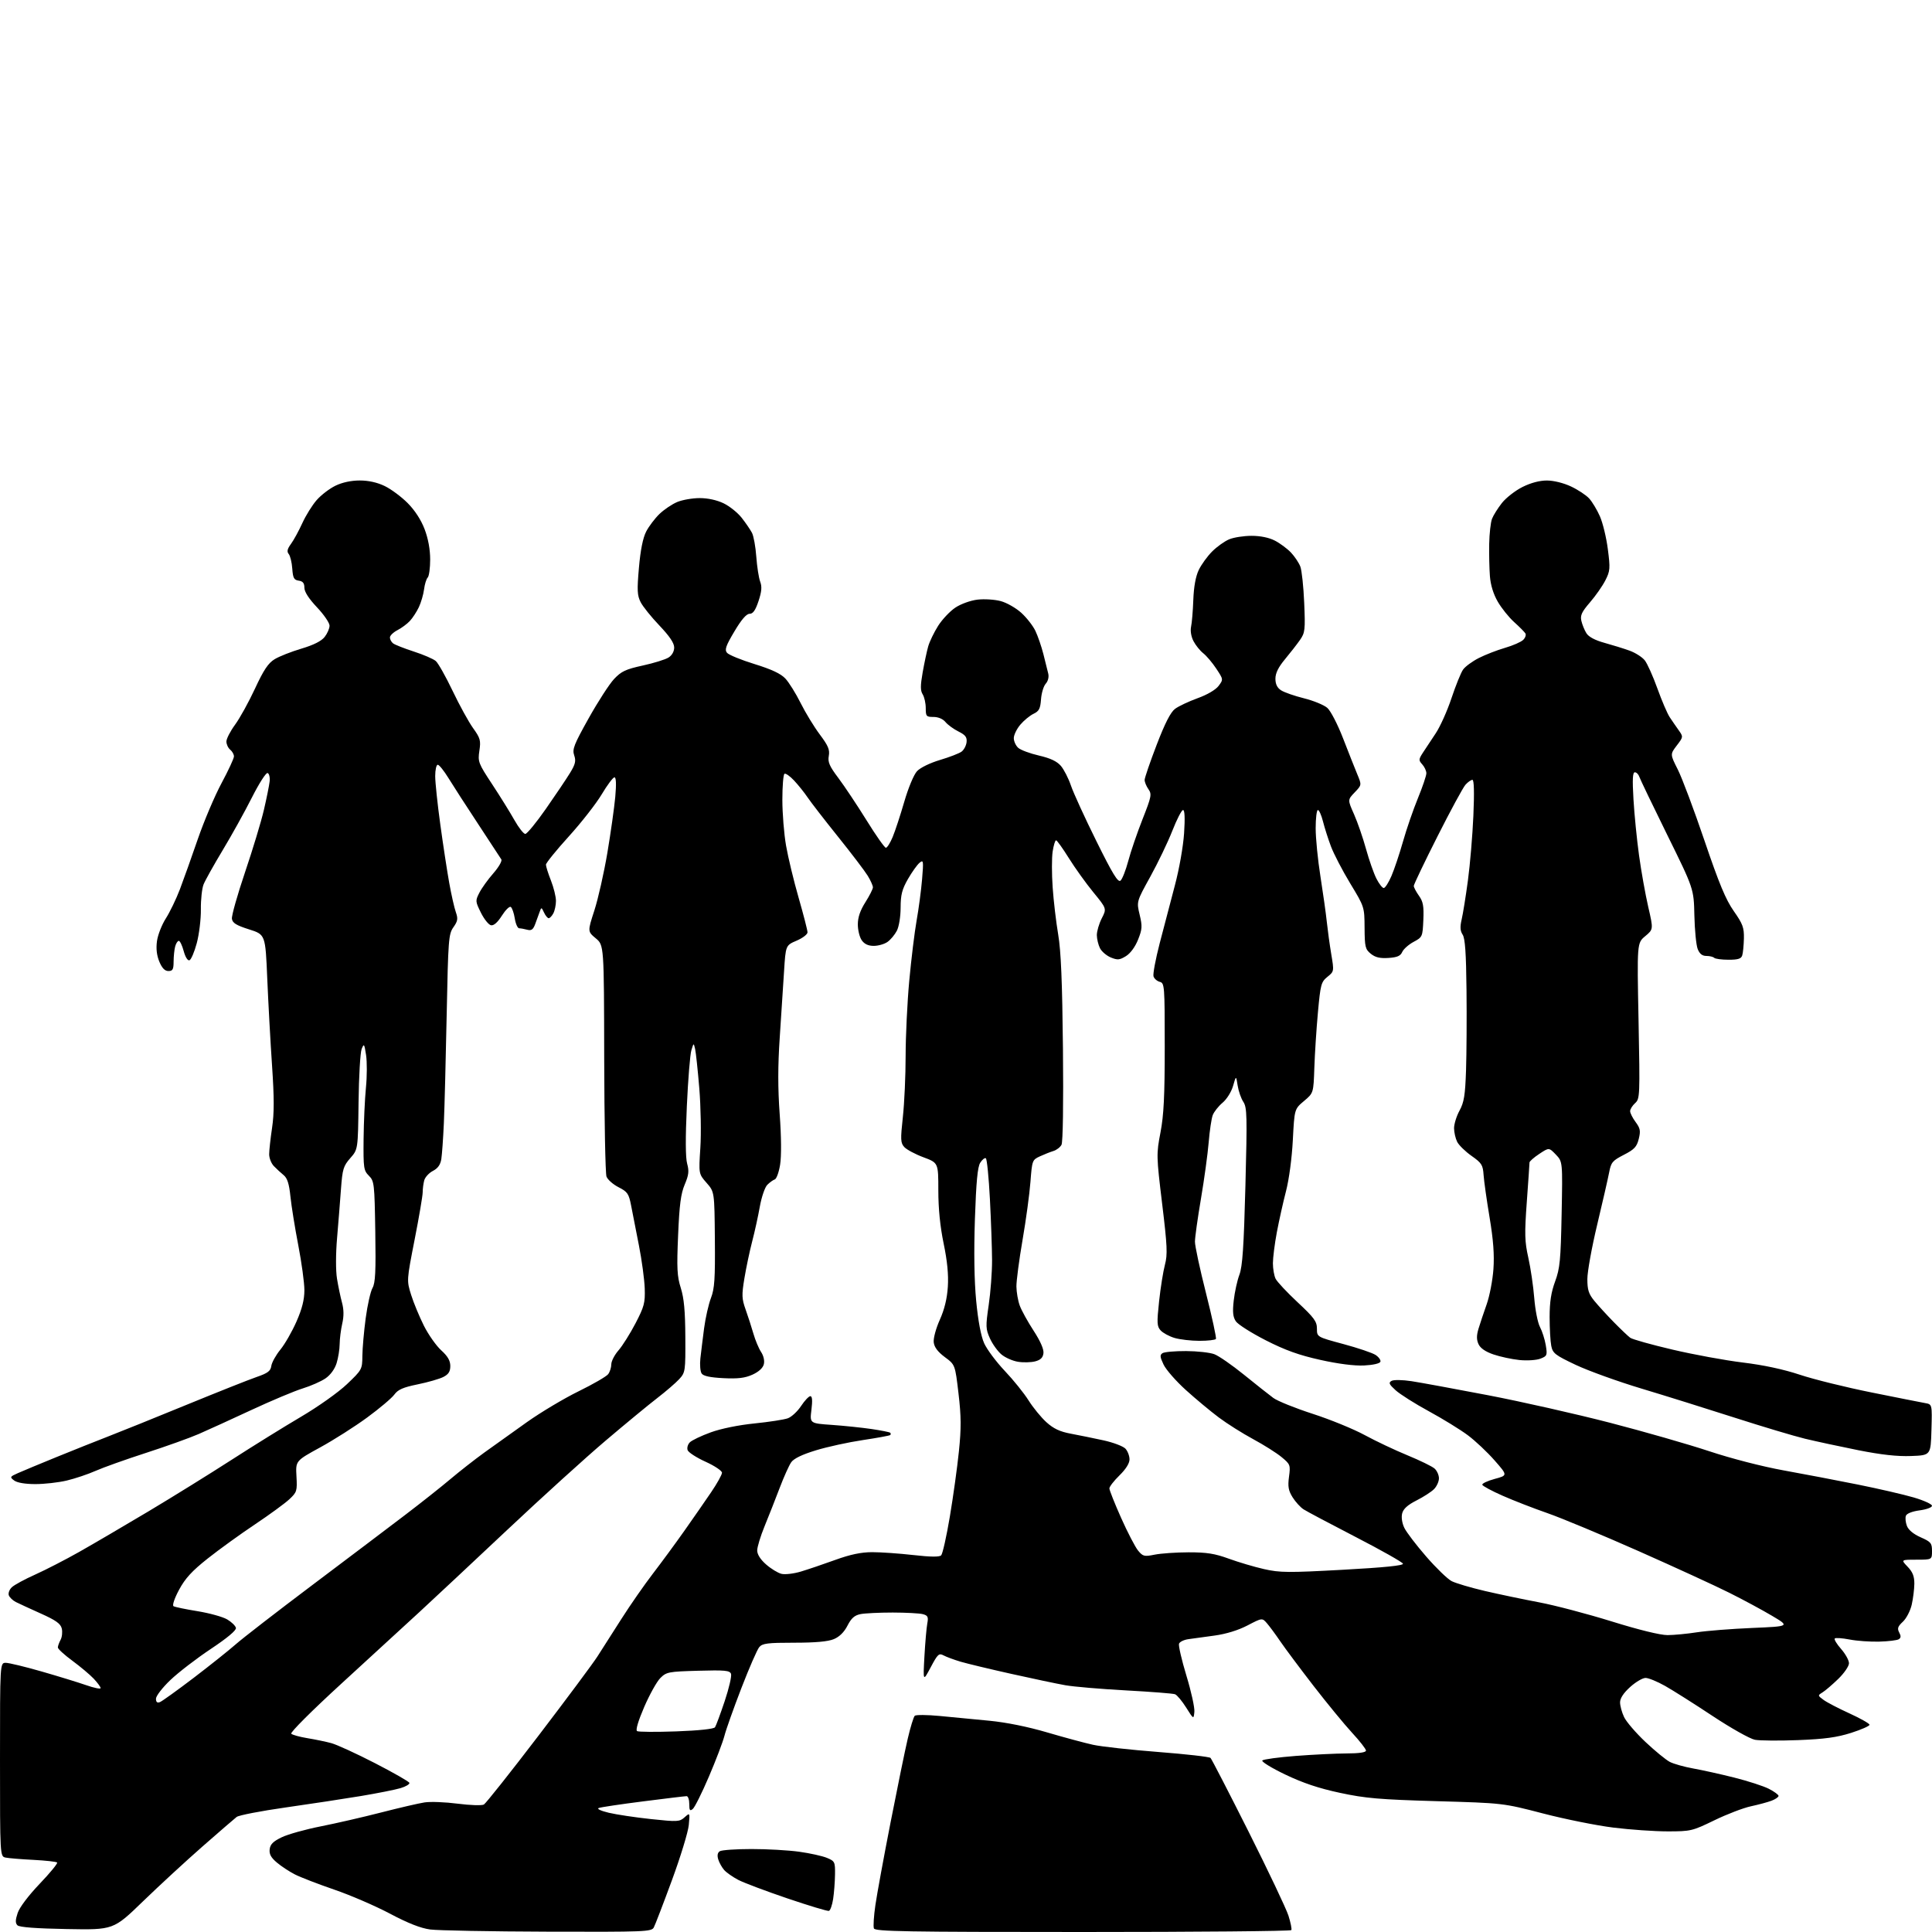 <?xml version="1.0" encoding="UTF-8" standalone="no"?>
<svg 
  version="1.1" 
  xmlns="http://www.w3.org/2000/svg" 
  xmlns:xlink="http://www.w3.org/1999/xlink" 
  xmlns:svg="http://www.w3.org/2000/svg"
  xmlns:rdf="http://www.w3.org/1999/02/22-rdf-syntax-ns#"
  xmlns:cc="http://creativecommons.org/ns#"
  xmlns:dc="http://purl.org/dc/elements/1.1/"
  viewBox="0 0 768 768"
  width="768"
  height="768"
>
<style>svg {background-color: white; }</style>"
<path stroke="none" fill="black" fill-rule="evenodd" d="M217.71,767.87C195.05,767.80 174.03,767.41 171.00,767.00C167.24,766.50 162.18,764.51 155.00,760.70C149.22,757.64 139.26,753.34 132.86,751.15C126.46,748.95 119.43,746.24 117.24,745.12C115.06,744.01 111.83,741.89 110.08,740.41C107.73,738.44 106.97,737.05 107.20,735.12C107.43,733.13 108.58,731.98 112.00,730.34C114.47,729.15 121.45,727.20 127.50,726.01C133.55,724.81 144.35,722.33 151.50,720.49C158.65,718.65 166.41,716.85 168.74,716.49C171.07,716.12 177.01,716.35 181.94,716.99C186.87,717.63 191.55,717.78 192.35,717.33C193.14,716.87 202.90,704.58 214.03,690.00C225.16,675.42 235.71,661.25 237.47,658.50C239.24,655.75 243.54,649.00 247.05,643.50C250.55,638.00 256.19,629.90 259.57,625.50C262.95,621.10 268.57,613.45 272.06,608.50C275.55,603.55 280.34,596.65 282.70,593.17C285.07,589.69 287.00,586.21 287.00,585.43C287.00,584.66 284.07,582.69 280.49,581.07C276.91,579.45 273.70,577.38 273.35,576.48C273.01,575.58 273.40,574.17 274.22,573.35C275.04,572.53 278.79,570.74 282.54,569.38C286.60,567.90 293.64,566.47 299.93,565.84C305.74,565.25 311.70,564.33 313.18,563.79C314.65,563.26 317.02,561.06 318.44,558.91C319.86,556.76 321.52,555.00 322.13,555.00C322.88,555.00 323.01,556.73 322.56,560.41C321.88,565.81 321.88,565.81 330.69,566.42C335.54,566.76 342.63,567.50 346.46,568.06C350.29,568.63 353.63,569.29 353.88,569.54C354.13,569.79 354.13,570.20 353.89,570.45C353.64,570.69 348.74,571.59 343.00,572.45C337.26,573.31 328.85,575.14 324.32,576.53C318.87,578.19 315.56,579.79 314.52,581.27C313.66,582.50 311.59,587.10 309.92,591.50C308.25,595.90 305.56,602.73 303.94,606.68C302.32,610.63 301.00,614.97 301.00,616.33C301.00,617.90 302.28,619.92 304.52,621.88C306.45,623.58 309.20,625.26 310.62,625.62C312.05,625.98 315.53,625.57 318.36,624.72C321.19,623.87 327.32,621.80 332.00,620.10C338.02,617.92 342.31,617.02 346.71,617.01C350.13,617.01 357.47,617.52 363.02,618.15C369.93,618.93 373.43,618.97 374.13,618.27C374.70,617.70 376.25,610.77 377.58,602.87C378.91,594.97 380.53,583.29 381.18,576.93C382.13,567.66 382.10,563.10 381.02,553.93C379.68,542.50 379.68,542.50 375.59,539.47C372.78,537.38 371.40,535.54 371.17,533.59C370.99,531.99 372.05,528.06 373.59,524.63C375.44,520.51 376.48,516.22 376.78,511.51C377.09,506.71 376.56,501.28 375.11,494.31C373.71,487.55 373.00,480.43 373.00,473.18C373.00,462.24 373.00,462.24 367.07,460.03C363.80,458.81 360.39,456.98 359.47,455.97C357.98,454.32 357.92,453.02 358.90,444.02C359.51,438.47 360.00,427.53 360.00,419.71C360.01,411.89 360.65,398.48 361.44,389.90C362.23,381.32 363.55,370.52 364.37,365.90C365.20,361.28 366.17,353.92 366.54,349.54C367.16,342.12 367.09,341.68 365.51,342.99C364.58,343.77 362.51,346.67 360.91,349.45C358.57,353.55 358.02,355.69 358.01,360.80C358.00,364.41 357.36,368.33 356.51,369.99C355.68,371.58 354.01,373.58 352.78,374.44C351.56,375.30 349.11,376.00 347.33,376.00C345.14,376.00 343.62,375.29 342.56,373.78C341.70,372.56 341.00,369.72 341.00,367.47C341.00,364.66 341.93,361.93 344.00,358.66C345.65,356.06 347.00,353.38 347.00,352.72C346.99,352.05 346.07,349.98 344.93,348.12C343.80,346.27 338.50,339.29 333.14,332.62C327.79,325.96 322.35,318.93 321.05,317.00C319.75,315.07 317.33,312.06 315.68,310.29C314.03,308.52 312.30,307.31 311.84,307.60C311.38,307.88 311.00,312.53 311.00,317.93C311.00,323.32 311.66,331.55 312.48,336.21C313.29,340.87 315.54,350.19 317.48,356.92C319.41,363.65 321.00,369.81 321.00,370.62C321.00,371.42 319.05,372.91 316.66,373.93C312.32,375.79 312.32,375.79 311.67,386.15C311.32,391.84 310.54,403.66 309.96,412.41C309.20,423.64 309.19,432.60 309.94,442.91C310.59,451.82 310.65,459.63 310.11,462.96C309.63,465.97 308.67,468.61 307.99,468.84C307.31,469.06 305.97,470.03 305.01,470.99C304.06,471.94 302.73,475.82 302.05,479.61C301.38,483.40 300.01,489.65 299.00,493.50C298.00,497.35 296.61,503.92 295.92,508.10C294.80,514.85 294.86,516.24 296.41,520.60C297.37,523.29 298.76,527.60 299.50,530.17C300.24,532.73 301.60,535.99 302.53,537.41C303.55,538.96 303.99,540.92 303.63,542.33C303.26,543.81 301.58,545.33 299.11,546.45C296.11,547.80 293.34,548.13 287.53,547.84C282.25,547.57 279.59,547.00 278.91,545.98C278.36,545.17 278.14,542.48 278.41,540.00C278.69,537.52 279.35,532.12 279.89,528.00C280.44,523.88 281.66,518.48 282.61,516.00C284.05,512.24 284.31,508.39 284.17,492.64C284.01,473.77 284.01,473.77 280.87,470.20C277.73,466.62 277.73,466.62 278.40,456.27C278.77,450.58 278.58,439.98 277.99,432.71C277.39,425.45 276.64,418.38 276.32,417.00C275.74,414.50 275.74,414.50 274.83,417.50C274.32,419.15 273.51,429.15 273.03,439.71C272.45,452.29 272.49,460.18 273.15,462.57C273.97,465.53 273.79,467.08 272.19,470.86C270.65,474.48 270.07,478.91 269.56,491.00C268.99,504.19 269.15,507.32 270.63,512.00C271.91,516.07 272.38,521.15 272.43,531.50C272.50,545.08 272.43,545.58 270.00,548.23C268.62,549.73 264.71,553.10 261.30,555.73C257.89,558.35 248.66,565.96 240.80,572.63C232.93,579.30 215.32,595.28 201.66,608.13C188.00,620.98 172.25,635.72 166.66,640.87C161.07,646.03 147.14,658.81 135.70,669.28C123.93,680.06 115.29,688.69 115.78,689.18C116.26,689.66 119.14,690.45 122.19,690.95C125.24,691.45 129.52,692.33 131.69,692.92C133.86,693.50 141.67,697.08 149.03,700.87C156.39,704.66 162.56,708.19 162.74,708.71C162.91,709.24 161.34,710.18 159.23,710.81C157.13,711.44 150.03,712.85 143.46,713.95C136.88,715.04 123.44,717.09 113.58,718.49C103.72,719.89 94.95,721.59 94.08,722.26C93.21,722.93 87.11,728.21 80.51,733.99C73.92,739.77 63.26,749.60 56.82,755.83C45.11,767.17 45.11,767.17 26.60,766.83C14.33,766.61 7.71,766.11 6.94,765.34C6.07,764.47 6.08,763.28 7.02,760.45C7.75,758.23 11.30,753.53 15.77,748.84C19.91,744.51 23.03,740.70 22.71,740.38C22.38,740.05 18.16,739.58 13.31,739.33C8.46,739.09 3.49,738.68 2.25,738.42C0.00,737.96 0.00,737.96 0.00,699.48C0.00,661.00 0.00,661.00 2.29,661.00C3.55,661.00 9.96,662.55 16.54,664.44C23.12,666.33 31.09,668.78 34.25,669.88C37.41,670.99 40.00,671.51 40.00,671.05C40.00,670.59 38.76,668.90 37.25,667.30C35.74,665.70 31.91,662.49 28.75,660.16C25.59,657.84 23.00,655.47 23.00,654.90C23.00,654.33 23.49,652.96 24.09,651.84C24.68,650.73 24.89,648.70 24.55,647.33C24.07,645.41 22.17,644.07 16.21,641.40C11.97,639.50 7.51,637.44 6.30,636.83C5.09,636.22 3.84,635.02 3.51,634.18C3.19,633.33 3.73,631.87 4.71,630.95C5.69,630.02 9.88,627.75 14.00,625.91C18.12,624.06 26.00,620.01 31.50,616.90C37.00,613.79 49.38,606.54 59.00,600.80C68.62,595.05 83.47,585.84 92.00,580.34C100.53,574.84 112.98,567.12 119.67,563.18C126.48,559.17 134.52,553.47 137.92,550.23C143.89,544.55 144.00,544.35 144.05,538.97C144.08,535.96 144.67,529.23 145.37,524.00C146.07,518.77 147.29,513.38 148.07,512.00C149.21,510.01 149.44,505.45 149.18,489.54C148.88,470.47 148.76,469.49 146.64,467.37C144.57,465.30 144.42,464.30 144.53,452.82C144.60,446.04 145.02,436.86 145.46,432.40C145.91,427.95 145.93,422.10 145.52,419.40C144.82,414.86 144.69,414.69 143.76,417.00C143.21,418.38 142.66,427.91 142.53,438.20C142.30,456.90 142.30,456.90 139.25,460.37C136.49,463.51 136.13,464.72 135.54,472.68C135.19,477.53 134.49,486.30 133.99,492.16C133.45,498.43 133.44,505.08 133.96,508.28C134.45,511.28 135.34,515.57 135.95,517.80C136.70,520.60 136.73,523.21 136.04,526.18C135.50,528.56 135.04,532.19 135.02,534.27C135.01,536.34 134.46,539.77 133.80,541.89C133.06,544.25 131.36,546.58 129.39,547.93C127.63,549.14 123.56,550.93 120.35,551.92C117.13,552.91 107.97,556.75 100.00,560.46C92.03,564.17 82.58,568.48 79.00,570.04C75.42,571.60 65.97,574.98 58.00,577.56C50.02,580.14 41.02,583.35 38.00,584.69C34.98,586.03 29.80,587.77 26.50,588.55C23.20,589.33 17.58,589.96 14.00,589.95C9.95,589.94 6.79,589.40 5.62,588.51C3.84,587.17 3.92,587.01 7.12,585.59C8.98,584.76 15.90,581.88 22.50,579.19C29.10,576.50 38.33,572.82 43.00,571.01C47.67,569.21 61.62,563.58 74.00,558.50C86.38,553.43 98.97,548.42 102.00,547.38C106.46,545.84 107.57,545.01 107.85,542.99C108.04,541.62 109.66,538.70 111.45,536.50C113.25,534.30 116.13,529.27 117.86,525.33C120.10,520.23 121.00,516.63 121.00,512.83C120.99,509.90 119.90,501.88 118.57,495.00C117.24,488.12 115.84,479.41 115.45,475.63C114.93,470.56 114.22,468.33 112.75,467.13C111.65,466.23 109.91,464.63 108.88,463.56C107.84,462.50 107.00,460.38 107.00,458.85C107.00,457.33 107.52,452.60 108.15,448.35C109.02,442.52 109.01,436.43 108.14,423.56C107.50,414.18 106.65,398.62 106.24,389.00C105.50,371.50 105.50,371.50 99.00,369.44C93.92,367.83 92.43,366.91 92.19,365.23C92.01,364.05 94.37,355.71 97.41,346.71C100.46,337.70 103.84,326.55 104.91,321.92C105.99,317.29 107.01,312.19 107.19,310.59C107.36,308.99 106.99,307.50 106.37,307.29C105.74,307.08 102.93,311.49 100.11,317.08C97.29,322.67 92.08,332.06 88.53,337.95C84.99,343.83 81.56,349.97 80.92,351.57C80.28,353.18 79.80,357.65 79.85,361.50C79.90,365.35 79.16,371.39 78.22,374.92C77.27,378.45 75.96,381.51 75.30,381.73C74.61,381.96 73.65,380.42 73.02,378.06C72.42,375.83 71.54,374.00 71.08,374.00C70.61,374.00 69.96,375.01 69.63,376.25C69.30,377.49 69.02,380.19 69.01,382.25C69.00,385.36 68.65,386.00 66.95,386.00C65.53,386.00 64.42,384.86 63.34,382.28C62.30,379.78 61.99,377.10 62.40,374.11C62.73,371.66 64.32,367.60 65.93,365.08C67.54,362.56 70.05,357.35 71.52,353.50C72.98,349.65 76.19,340.65 78.65,333.50C81.12,326.35 85.35,316.37 88.07,311.31C90.78,306.26 93.00,301.48 93.00,300.69C93.00,299.89 92.33,298.68 91.50,298.00C90.67,297.32 90.00,295.86 90.00,294.76C90.00,293.67 91.55,290.66 93.44,288.08C95.34,285.50 98.90,279.04 101.37,273.72C104.82,266.29 106.62,263.59 109.18,262.04C111.01,260.92 115.79,259.04 119.80,257.85C124.66,256.40 127.76,254.85 129.05,253.20C130.12,251.84 131.00,249.82 131.00,248.71C131.00,247.60 128.75,244.31 126.00,241.41C122.75,237.97 121.00,235.25 121.00,233.63C121.00,231.81 120.40,231.05 118.75,230.82C116.86,230.55 116.45,229.79 116.18,226.02C116.01,223.56 115.37,220.95 114.77,220.23C113.97,219.25 114.20,218.22 115.67,216.21C116.76,214.72 118.79,211.00 120.18,207.95C121.57,204.90 124.14,200.77 125.90,198.77C127.65,196.77 131.01,194.21 133.36,193.07C136.05,191.76 139.62,191.00 143.00,191.00C146.49,191.00 149.97,191.77 152.93,193.21C155.45,194.42 159.54,197.46 162.03,199.96C164.90,202.84 167.37,206.64 168.78,210.34C170.21,214.10 171.00,218.39 171.00,222.39C171.00,225.81 170.56,229.04 170.02,229.58C169.48,230.12 168.83,232.23 168.57,234.28C168.31,236.33 167.37,239.52 166.50,241.37C165.62,243.22 164.01,245.69 162.92,246.85C161.83,248.02 159.61,249.67 157.97,250.51C156.34,251.36 155.00,252.66 155.00,253.40C155.00,254.15 155.56,255.20 156.25,255.74C156.94,256.29 160.65,257.75 164.50,259.00C168.35,260.24 172.29,261.94 173.24,262.78C174.20,263.62 177.21,268.96 179.93,274.65C182.65,280.35 186.31,287.00 188.06,289.44C190.92,293.42 191.18,294.34 190.56,298.44C189.91,302.79 190.14,303.41 195.64,311.75C198.81,316.56 202.79,322.98 204.49,326.00C206.19,329.02 208.14,331.50 208.81,331.50C209.49,331.50 213.18,327.00 217.02,321.50C220.86,316.00 225.17,309.59 226.60,307.25C228.72,303.78 229.02,302.49 228.25,300.25C227.42,297.85 228.15,295.99 234.02,285.50C237.71,278.90 242.25,271.88 244.12,269.90C246.98,266.86 248.73,266.04 255.50,264.56C259.90,263.60 264.51,262.17 265.75,261.38C267.13,260.51 268.00,258.96 268.00,257.39C268.00,255.63 266.16,252.90 262.13,248.66C258.89,245.27 255.53,241.09 254.66,239.36C253.30,236.69 253.20,234.62 253.99,225.65C254.60,218.65 255.57,213.81 256.87,211.29C257.95,209.21 260.33,206.06 262.16,204.30C264.00,202.54 267.17,200.40 269.22,199.55C271.26,198.70 275.28,198.00 278.15,198.00C281.39,198.00 285.00,198.79 287.66,200.08C290.02,201.22 293.25,203.81 294.83,205.83C296.42,207.85 298.25,210.54 298.92,211.80C299.58,213.07 300.36,217.34 300.64,221.30C300.93,225.26 301.62,229.71 302.18,231.20C302.95,233.23 302.78,235.14 301.52,238.95C300.30,242.62 299.33,244.00 297.96,244.00C296.71,244.00 294.72,246.30 291.93,251.01C288.51,256.75 287.99,258.28 289.00,259.50C289.68,260.32 294.59,262.33 299.91,263.97C306.70,266.07 310.36,267.78 312.19,269.73C313.62,271.25 316.36,275.65 318.28,279.50C320.20,283.35 323.63,288.96 325.89,291.98C329.23,296.43 329.90,298.02 329.46,300.48C329.01,302.95 329.70,304.55 333.30,309.32C335.71,312.53 340.73,320.07 344.46,326.07C348.18,332.08 351.64,337.00 352.15,337.00C352.66,337.00 353.87,335.09 354.84,332.75C355.82,330.41 357.89,324.11 359.45,318.74C361.05,313.22 363.25,307.94 364.52,306.57C365.82,305.17 369.65,303.30 373.66,302.10C377.45,300.97 381.32,299.48 382.26,298.77C383.19,298.07 384.08,296.38 384.23,295.01C384.44,293.04 383.77,292.16 381.00,290.78C379.07,289.82 376.75,288.13 375.84,287.02C374.83,285.79 372.97,285.00 371.09,285.00C368.22,285.00 368.00,284.75 368.00,281.49C368.00,279.55 367.45,277.10 366.79,276.03C365.84,274.52 365.84,272.60 366.77,267.30C367.43,263.56 368.42,258.91 368.97,256.97C369.52,255.02 371.31,251.33 372.93,248.77C374.56,246.20 377.65,242.94 379.79,241.52C381.99,240.06 385.81,238.69 388.59,238.36C391.29,238.05 395.44,238.31 397.81,238.95C400.18,239.58 403.84,241.67 405.95,243.58C408.07,245.49 410.60,248.72 411.58,250.77C412.56,252.82 413.99,256.98 414.76,260.00C415.53,263.02 416.40,266.53 416.70,267.79C417.02,269.13 416.61,270.78 415.69,271.79C414.84,272.73 414.00,275.52 413.82,277.99C413.55,281.72 413.05,282.70 410.82,283.76C409.35,284.47 406.99,286.42 405.57,288.10C404.16,289.78 403.00,292.17 403.00,293.42C403.00,294.67 403.79,296.40 404.75,297.27C405.71,298.14 409.42,299.52 412.98,300.34C417.52,301.39 420.13,302.62 421.70,304.43C422.92,305.86 424.73,309.38 425.71,312.26C426.68,315.14 431.23,325.07 435.81,334.32C442.29,347.42 444.42,350.90 445.42,350.07C446.12,349.48 447.51,345.96 448.50,342.25C449.48,338.54 452.03,331.09 454.16,325.69C457.73,316.64 457.91,315.71 456.52,313.72C455.68,312.53 455.01,310.87 455.01,310.03C455.02,309.19 457.17,302.91 459.79,296.09C463.09,287.48 465.34,283.09 467.10,281.78C468.50,280.73 472.53,278.83 476.06,277.55C479.92,276.16 483.25,274.20 484.41,272.66C486.32,270.09 486.32,270.08 483.49,265.80C481.93,263.44 479.59,260.68 478.30,259.67C477.01,258.65 475.27,256.48 474.42,254.84C473.50,253.07 473.12,250.74 473.47,249.13C473.80,247.63 474.20,242.83 474.36,238.45C474.55,233.29 475.30,229.13 476.51,226.60C477.54,224.45 479.93,221.14 481.83,219.24C483.73,217.33 486.79,215.15 488.61,214.39C490.44,213.62 494.44,213.00 497.51,213.00C501.03,213.00 504.45,213.70 506.79,214.91C508.83,215.96 511.71,218.10 513.19,219.66C514.66,221.22 516.34,223.73 516.91,225.24C517.48,226.75 518.17,233.22 518.44,239.63C518.90,250.41 518.77,251.51 516.77,254.39C515.57,256.10 512.89,259.55 510.80,262.06C508.16,265.23 507.00,267.60 507.00,269.79C507.00,271.97 507.70,273.41 509.25,274.41C510.49,275.22 514.59,276.65 518.37,277.59C522.15,278.53 526.32,280.25 527.63,281.40C528.96,282.57 531.73,287.93 533.89,293.50C536.02,299.00 538.56,305.42 539.54,307.78C541.32,312.05 541.32,312.05 538.51,314.99C535.69,317.93 535.69,317.93 538.26,323.71C539.67,326.90 541.81,333.10 543.02,337.50C544.24,341.90 546.09,347.19 547.14,349.25C548.18,351.31 549.50,353.00 550.06,353.00C550.61,353.00 551.99,350.86 553.11,348.25C554.24,345.64 556.31,339.45 557.72,334.50C559.12,329.55 561.79,321.81 563.64,317.31C565.49,312.80 567.00,308.34 567.00,307.39C567.00,306.44 566.27,304.85 565.38,303.87C563.89,302.22 563.91,301.86 565.63,299.20C566.66,297.61 568.95,294.15 570.71,291.52C572.48,288.88 575.30,282.60 576.98,277.56C578.66,272.52 580.73,267.40 581.59,266.18C582.44,264.96 585.26,262.89 587.86,261.57C590.46,260.25 595.15,258.43 598.29,257.52C601.43,256.61 604.68,255.18 605.51,254.35C606.34,253.52 606.73,252.37 606.37,251.79C606.02,251.22 604.01,249.19 601.90,247.29C599.80,245.40 596.87,241.74 595.38,239.17C593.64,236.16 592.53,232.55 592.26,229.00C592.03,225.97 591.90,220.19 591.98,216.15C592.06,212.11 592.56,207.65 593.09,206.26C593.62,204.86 595.41,202.01 597.05,199.93C598.70,197.86 602.37,195.00 605.22,193.58C608.52,191.93 612.04,191.00 614.95,191.01C617.63,191.02 621.55,191.99 624.50,193.38C627.25,194.67 630.49,196.81 631.70,198.13C632.91,199.45 634.84,202.64 635.98,205.23C637.13,207.82 638.55,213.69 639.14,218.29C640.14,226.00 640.06,226.96 638.14,230.73C636.99,232.98 634.24,236.91 632.02,239.47C628.76,243.25 628.11,244.64 628.62,246.81C628.96,248.29 629.86,250.50 630.62,251.72C631.52,253.16 634.05,254.51 637.76,255.53C640.92,256.40 645.41,257.79 647.74,258.63C650.07,259.47 652.81,261.21 653.83,262.51C654.84,263.80 657.10,268.83 658.84,273.68C660.58,278.53 662.79,283.68 663.75,285.12C664.71,286.57 666.33,288.91 667.34,290.33C669.15,292.88 669.14,292.96 666.53,296.37C663.89,299.84 663.89,299.84 666.96,305.92C668.65,309.27 673.42,321.97 677.55,334.14C683.36,351.26 686.00,357.60 689.20,362.17C692.79,367.29 693.32,368.73 693.23,373.07C693.16,375.82 692.87,378.85 692.56,379.80C692.14,381.13 690.88,381.52 687.09,381.51C684.38,381.51 681.83,381.16 681.42,380.75C681.00,380.34 679.61,380.00 678.31,380.00C676.67,380.00 675.62,379.17 674.86,377.25C674.26,375.74 673.67,369.73 673.54,363.90C673.31,353.29 673.31,353.29 662.76,331.90C656.96,320.13 651.96,309.71 651.64,308.75C651.32,307.79 650.53,307.00 649.88,307.00C649.00,307.00 648.86,309.78 649.33,317.75C649.67,323.66 650.67,333.68 651.54,340.00C652.41,346.32 654.06,355.53 655.19,360.46C657.26,369.42 657.26,369.42 654.00,372.14C650.74,374.86 650.74,374.86 651.35,405.80C651.93,435.74 651.89,436.79 649.97,438.52C648.89,439.51 648.00,440.93 648.00,441.70C648.00,442.46 648.98,444.41 650.18,446.03C652.03,448.53 652.22,449.55 651.43,452.74C650.65,455.88 649.68,456.92 645.50,459.06C640.97,461.39 640.42,462.05 639.66,466.06C639.19,468.50 637.06,477.84 634.91,486.82C632.76,495.79 631.00,505.52 631.00,508.43C631.00,512.74 631.52,514.36 633.77,517.11C635.30,518.98 638.79,522.79 641.52,525.58C644.26,528.37 647.20,531.17 648.05,531.79C648.90,532.41 656.46,534.53 664.84,536.49C673.21,538.46 685.79,540.77 692.78,541.62C701.02,542.62 709.02,544.33 715.50,546.49C721.00,548.32 733.83,551.49 744.00,553.53C754.17,555.58 763.75,557.48 765.28,557.75C768.07,558.24 768.07,558.24 767.78,568.37C767.50,578.50 767.50,578.50 759.67,578.79C754.21,579.00 747.83,578.29 738.67,576.47C731.42,575.02 721.90,572.97 717.50,571.91C713.10,570.84 700.50,567.07 689.50,563.53C678.50,559.99 661.85,554.79 652.50,551.98C643.15,549.17 631.41,544.93 626.40,542.57C618.18,538.68 617.24,537.96 616.65,535.01C616.29,533.22 616.00,528.05 616.00,523.53C616.00,517.56 616.60,513.69 618.18,509.41C620.09,504.22 620.41,500.96 620.77,482.65C621.18,461.79 621.18,461.79 618.47,458.96C615.75,456.13 615.75,456.13 611.88,458.70C609.74,460.11 608.00,461.65 608.00,462.11C608.00,462.58 607.52,469.61 606.93,477.73C606.00,490.57 606.08,493.48 607.54,500.00C608.46,504.12 609.52,511.32 609.89,516.00C610.26,520.67 611.28,525.85 612.16,527.50C613.04,529.15 614.08,532.41 614.47,534.74C615.13,538.75 615.01,539.05 612.34,540.09C610.75,540.70 607.08,540.94 604.00,540.63C600.98,540.32 596.33,539.32 593.67,538.41C590.48,537.32 588.47,535.93 587.73,534.32C586.92,532.52 586.92,530.89 587.73,528.19C588.34,526.16 589.80,521.80 590.97,518.50C592.14,515.20 593.35,508.90 593.66,504.50C594.06,498.79 593.63,492.93 592.14,484.00C590.99,477.12 589.91,469.50 589.75,467.07C589.48,463.09 588.99,462.31 584.97,459.49C582.51,457.76 579.94,455.25 579.26,453.92C578.59,452.59 578.02,450.14 578.01,448.49C578.01,446.83 578.98,443.68 580.18,441.49C581.98,438.18 582.43,435.44 582.77,425.50C582.99,418.90 583.08,404.51 582.96,393.53C582.81,378.91 582.40,373.01 581.42,371.53C580.44,370.03 580.34,368.46 581.03,365.50C581.55,363.30 582.67,356.32 583.52,350.00C584.37,343.68 585.35,332.09 585.69,324.25C586.09,315.00 585.96,310.00 585.31,310.00C584.76,310.00 583.52,310.87 582.56,311.93C581.60,312.99 576.58,322.24 571.41,332.50C566.23,342.75 562.00,351.60 562.00,352.16C562.00,352.73 562.92,354.48 564.05,356.07C565.72,358.41 566.04,360.18 565.80,365.72C565.51,372.36 565.43,372.54 561.91,374.42C559.94,375.48 557.92,377.28 557.41,378.42C556.71,380.01 555.43,380.57 551.92,380.80C548.54,381.02 546.71,380.58 544.92,379.14C542.72,377.35 542.49,376.42 542.44,368.84C542.39,360.51 542.38,360.49 536.73,351.17C533.63,346.04 530.17,339.40 529.06,336.42C527.94,333.44 526.52,328.98 525.90,326.50C525.27,324.03 524.37,322.00 523.88,322.00C523.40,322.00 523.00,325.26 523.00,329.25C523.00,333.24 523.86,341.90 524.91,348.50C525.95,355.10 527.09,363.20 527.43,366.50C527.78,369.80 528.57,375.57 529.20,379.32C530.34,386.12 530.33,386.16 527.66,388.32C525.17,390.35 524.91,391.32 523.89,402.50C523.29,409.10 522.65,419.00 522.47,424.50C522.13,434.50 522.13,434.50 518.35,437.68C514.56,440.87 514.56,440.87 513.92,453.18C513.55,460.38 512.42,468.83 511.21,473.50C510.06,477.90 508.43,485.26 507.56,489.86C506.70,494.46 506.00,500.00 506.00,502.18C506.00,504.35 506.48,507.11 507.07,508.32C507.66,509.52 511.60,513.73 515.82,517.67C522.40,523.81 523.50,525.31 523.50,528.15C523.50,531.46 523.50,531.46 534.00,534.28C539.77,535.83 545.54,537.78 546.81,538.61C548.08,539.45 548.95,540.66 548.73,541.31C548.50,542.01 545.82,542.62 542.23,542.80C538.35,542.98 531.99,542.17 524.81,540.57C516.35,538.69 510.89,536.73 503.14,532.78C497.44,529.87 492.09,526.48 491.26,525.23C490.11,523.50 489.91,521.54 490.43,516.96C490.80,513.66 491.81,509.05 492.68,506.73C493.91,503.43 494.43,495.72 495.07,471.50C495.80,443.54 495.72,440.25 494.24,438.00C493.33,436.62 492.32,433.70 491.98,431.50C491.36,427.50 491.36,427.50 490.16,431.68C489.48,434.04 487.67,436.94 485.98,438.36C484.34,439.74 482.59,441.96 482.08,443.29C481.58,444.61 480.85,449.48 480.47,454.10C480.09,458.72 478.71,468.80 477.40,476.50C476.09,484.20 475.01,491.89 475.01,493.58C475.00,495.28 476.98,504.50 479.41,514.08C481.83,523.66 483.60,531.83 483.35,532.25C483.09,532.66 480.15,533.00 476.81,533.00C473.47,533.00 469.00,532.48 466.88,531.85C464.76,531.21 462.29,529.87 461.37,528.86C459.90,527.24 459.83,525.90 460.76,517.26C461.34,511.89 462.38,505.36 463.08,502.75C464.16,498.67 464.01,495.30 461.97,478.50C459.67,459.49 459.66,458.77 461.31,450.16C462.62,443.31 463.00,435.66 463.00,416.07C463.00,391.80 462.92,390.79 461.03,390.30C459.95,390.02 458.83,389.04 458.54,388.13C458.25,387.22 459.35,381.31 460.99,374.99C462.62,368.67 465.34,358.32 467.02,352.00C468.76,345.46 470.34,336.51 470.69,331.25C471.09,325.21 470.95,322.00 470.28,322.00C469.71,322.00 467.80,325.71 466.02,330.25C464.24,334.79 460.30,342.98 457.28,348.46C451.78,358.41 451.78,358.41 453.03,363.61C454.13,368.22 454.06,369.36 452.39,373.54C451.25,376.40 449.35,378.98 447.59,380.07C445.08,381.62 444.25,381.70 441.59,380.62C439.89,379.92 437.94,378.27 437.26,376.93C436.59,375.59 436.02,373.24 436.01,371.71C436.01,370.18 436.89,367.18 437.97,365.05C439.95,361.19 439.95,361.19 434.60,354.67C431.66,351.08 427.29,344.98 424.88,341.12C422.47,337.25 420.19,334.06 419.81,334.04C419.43,334.02 418.82,336.04 418.44,338.52C418.07,341.01 418.07,347.42 418.45,352.77C418.82,358.12 419.81,366.55 420.65,371.50C421.76,378.06 422.27,390.37 422.54,416.90C422.76,438.84 422.53,454.01 421.96,455.08C421.43,456.06 419.99,457.17 418.75,457.54C417.51,457.92 415.10,458.87 413.39,459.66C410.35,461.06 410.27,461.28 409.62,469.80C409.26,474.58 407.85,484.98 406.48,492.90C405.12,500.82 404.02,509.14 404.04,511.40C404.07,513.65 404.66,517.08 405.37,519.00C406.07,520.92 408.55,525.41 410.87,528.97C413.55,533.09 414.98,536.34 414.79,537.91C414.58,539.68 413.67,540.59 411.52,541.16C409.88,541.59 406.80,541.67 404.68,541.33C402.55,540.99 399.59,539.68 398.09,538.42C396.59,537.16 394.53,534.29 393.52,532.05C391.82,528.28 391.78,527.27 393.03,518.73C393.78,513.66 394.37,505.68 394.36,501.00C394.34,496.32 393.96,485.40 393.51,476.72C393.06,468.03 392.33,460.71 391.89,460.43C391.45,460.16 390.44,460.96 389.65,462.22C388.60,463.89 388.04,469.85 387.54,484.65C387.10,497.75 387.28,509.12 388.05,517.15C388.81,525.07 389.94,531.10 391.21,533.95C392.31,536.40 396.00,541.35 399.41,544.95C402.83,548.55 407.09,553.84 408.88,556.70C410.68,559.56 413.86,563.45 415.97,565.36C418.82,567.93 421.31,569.10 425.65,569.91C428.87,570.51 434.72,571.70 438.65,572.56C442.58,573.42 446.52,574.92 447.40,575.89C448.28,576.86 449.00,578.77 449.00,580.13C449.00,581.69 447.53,584.03 445.00,586.50C442.80,588.65 441.00,590.97 441.00,591.67C441.00,592.36 443.10,597.65 445.67,603.41C448.24,609.18 451.28,615.02 452.42,616.40C454.33,618.70 454.86,618.83 459.00,618.00C461.48,617.50 467.55,617.08 472.50,617.07C479.69,617.06 482.91,617.57 488.50,619.61C492.35,621.01 498.65,622.88 502.51,623.75C508.78,625.17 512.09,625.20 533.79,624.01C550.34,623.10 557.95,622.33 557.70,621.59C557.50,620.99 549.05,616.22 538.92,610.99C528.79,605.76 519.46,600.81 518.19,599.99C516.92,599.17 514.96,597.01 513.82,595.19C512.16,592.51 511.88,590.94 512.40,587.03C513.02,582.36 512.91,582.07 509.40,579.18C507.40,577.53 502.32,574.33 498.13,572.07C493.93,569.80 487.80,565.94 484.50,563.47C481.20,561.00 475.30,556.09 471.40,552.56C467.49,549.03 463.50,544.47 462.54,542.44C461.09,539.39 461.02,538.60 462.14,537.89C462.89,537.42 467.10,537.05 471.50,537.07C475.90,537.09 480.94,537.65 482.70,538.31C484.46,538.96 489.78,542.65 494.53,546.50C499.28,550.35 504.53,554.50 506.19,555.72C507.85,556.94 514.90,559.78 521.85,562.03C528.81,564.28 538.10,568.08 542.50,570.47C546.90,572.86 554.55,576.48 559.50,578.51C564.45,580.55 569.29,582.91 570.25,583.76C571.21,584.61 572.00,586.37 572.00,587.65C572.00,588.94 571.12,590.88 570.03,591.97C568.95,593.05 565.81,595.08 563.05,596.47C559.54,598.25 557.84,599.80 557.38,601.61C556.99,603.17 557.34,605.47 558.25,607.36C559.08,609.08 562.99,614.21 566.94,618.75C570.88,623.29 575.43,627.69 577.04,628.52C578.65,629.35 584.59,631.11 590.23,632.43C595.88,633.74 605.59,635.78 611.81,636.95C618.03,638.12 631.02,641.54 640.68,644.54C651.47,647.90 660.02,649.99 662.87,649.98C665.42,649.97 670.65,649.47 674.50,648.87C678.35,648.27 688.25,647.49 696.50,647.14C711.50,646.50 711.50,646.50 704.40,642.30C700.50,639.98 692.85,635.86 687.40,633.14C681.96,630.41 665.75,622.97 651.38,616.60C637.01,610.23 620.71,603.44 615.16,601.51C609.61,599.58 601.58,596.46 597.31,594.57C593.04,592.69 589.41,590.74 589.24,590.23C589.07,589.72 591.28,588.68 594.14,587.90C599.35,586.50 599.35,586.50 594.13,580.55C591.26,577.27 586.48,572.77 583.51,570.55C580.53,568.32 573.55,564.02 568.00,561.00C562.44,557.98 556.49,554.21 554.77,552.64C552.16,550.26 551.89,549.64 553.17,548.92C554.04,548.44 557.48,548.49 561.10,549.04C564.62,549.58 578.30,552.09 591.50,554.62C604.70,557.15 626.52,562.08 640.00,565.57C653.48,569.06 671.25,574.16 679.50,576.90C688.25,579.80 700.54,582.97 709.00,584.50C716.98,585.94 730.25,588.47 738.50,590.13C746.75,591.79 756.76,594.10 760.75,595.27C764.74,596.44 768.00,597.93 768.00,598.57C768.00,599.22 765.81,600.03 763.10,600.39C760.16,600.78 757.97,601.64 757.63,602.53C757.31,603.35 757.49,605.16 758.02,606.56C758.64,608.18 760.64,609.84 763.50,611.10C767.58,612.91 768.00,613.42 768.00,616.55C768.00,620.00 768.00,620.00 761.81,620.00C755.63,620.00 755.63,620.00 758.31,622.80C760.32,624.89 760.99,626.61 760.98,629.55C760.96,631.72 760.49,635.49 759.93,637.93C759.37,640.36 757.79,643.39 756.41,644.67C754.39,646.54 754.12,647.35 754.96,648.93C755.72,650.35 755.67,651.08 754.79,651.63C754.11,652.05 750.63,652.47 747.03,652.57C743.44,652.67 738.13,652.30 735.23,651.73C732.33,651.17 729.68,650.99 729.34,651.32C729.01,651.66 730.14,653.54 731.87,655.50C733.59,657.46 735.00,660.01 735.00,661.17C735.00,662.32 733.09,665.11 730.75,667.38C728.41,669.65 725.59,672.06 724.50,672.74C722.53,673.96 722.54,674.01 724.90,675.74C726.21,676.71 730.85,679.13 735.21,681.11C739.56,683.10 743.14,685.13 743.17,685.61C743.20,686.10 739.91,687.55 735.86,688.84C730.22,690.64 725.31,691.31 714.83,691.72C707.31,692.01 699.56,691.95 697.61,691.59C695.65,691.22 688.08,686.96 680.78,682.13C673.48,677.29 664.97,671.91 661.88,670.17C658.79,668.43 655.30,667.00 654.13,667.00C652.96,667.00 650.20,668.63 648.00,670.62C645.38,672.99 644.00,675.09 644.00,676.72C644.00,678.08 644.72,680.72 645.60,682.57C646.48,684.43 650.30,688.87 654.08,692.44C657.87,696.01 662.23,699.58 663.77,700.38C665.32,701.18 669.49,702.35 673.04,702.99C676.59,703.62 683.95,705.25 689.40,706.62C694.84,707.99 701.03,709.99 703.15,711.08C705.27,712.16 707.00,713.43 707.00,713.90C707.00,714.37 705.76,715.23 704.25,715.80C702.74,716.38 699.02,717.38 696.00,718.03C692.98,718.68 686.43,721.19 681.46,723.61C672.72,727.85 672.11,728.00 662.93,728.00C657.71,728.00 648.00,727.33 641.35,726.50C634.71,725.68 622.12,723.15 613.38,720.88C597.50,716.75 597.50,716.75 571.00,715.99C548.31,715.33 542.79,714.86 532.64,712.68C524.19,710.87 517.93,708.77 510.87,705.39C505.42,702.78 501.34,700.26 501.79,699.81C502.25,699.35 508.22,698.54 515.06,698.01C521.90,697.48 530.99,697.04 535.25,697.02C540.27,697.01 543.00,696.61 543.00,695.88C543.00,695.27 540.53,692.10 537.50,688.83C534.48,685.57 527.59,677.18 522.18,670.20C516.78,663.21 510.83,655.25 508.96,652.50C507.09,649.75 504.70,646.51 503.65,645.30C501.74,643.09 501.74,643.09 495.89,646.14C492.18,648.07 487.38,649.54 482.77,650.17C478.77,650.71 474.08,651.36 472.35,651.60C470.61,651.85 468.96,652.66 468.68,653.39C468.40,654.13 469.72,659.85 471.62,666.12C473.53,672.38 474.95,678.85 474.78,680.50C474.48,683.50 474.48,683.50 471.51,678.77C469.87,676.17 467.89,673.79 467.10,673.49C466.32,673.18 457.53,672.50 447.59,671.96C437.64,671.42 426.80,670.50 423.50,669.91C420.20,669.33 410.53,667.29 402.02,665.39C393.50,663.49 384.42,661.31 381.85,660.55C379.27,659.78 376.23,658.66 375.11,658.06C373.25,657.06 372.76,657.51 369.99,662.73C366.92,668.50 366.92,668.50 367.47,658.50C367.78,653.00 368.29,647.10 368.61,645.39C369.10,642.74 368.84,642.19 366.84,641.65C365.55,641.31 360.17,641.02 354.88,641.01C349.58,641.01 343.82,641.29 342.08,641.63C339.68,642.11 338.41,643.24 336.89,646.21C335.58,648.78 333.70,650.65 331.47,651.58C329.15,652.55 324.13,653.00 315.69,653.00C305.13,653.00 303.09,653.26 301.82,654.75C301.00,655.71 297.81,663.02 294.73,671.00C291.65,678.98 288.61,687.52 287.98,690.00C287.34,692.48 284.57,699.77 281.81,706.21C279.06,712.65 276.17,718.44 275.40,719.08C274.25,720.04 274.00,719.69 274.00,717.12C274.00,715.41 273.52,714.00 272.94,714.00C272.35,714.00 264.59,714.93 255.69,716.07C246.78,717.20 238.82,718.39 238.00,718.71C237.14,719.05 238.85,719.85 242.00,720.60C245.03,721.32 252.56,722.45 258.75,723.11C269.35,724.24 270.12,724.20 272.13,722.41C274.27,720.50 274.27,720.50 273.80,725.50C273.54,728.25 270.52,738.13 267.09,747.45C263.66,756.78 260.42,765.22 259.89,766.20C258.99,767.89 256.43,767.99 217.71,767.87zM430.41,768.00C359.87,768.00 347.86,767.79 347.39,766.57C347.09,765.79 347.35,761.62 347.98,757.32C348.60,753.02 351.31,738.25 354.00,724.50C356.69,710.75 359.76,695.74 360.84,691.16C361.91,686.57 363.17,682.46 363.64,682.04C364.12,681.62 368.55,681.65 373.50,682.12C378.45,682.58 387.36,683.44 393.29,684.02C400.03,684.67 408.66,686.42 416.29,688.67C423.01,690.65 431.20,692.86 434.50,693.58C437.80,694.31 449.47,695.59 460.44,696.44C471.41,697.29 480.75,698.35 481.20,698.80C481.64,699.24 488.44,712.41 496.30,728.05C504.16,743.70 511.30,758.75 512.18,761.50C513.05,764.25 513.57,766.84 513.33,767.25C513.08,767.66 475.77,768.00 430.41,768.00zM329.50,759.61C328.95,759.77 321.52,757.53 313.00,754.64C304.48,751.75 295.70,748.44 293.50,747.30C291.30,746.15 288.77,744.38 287.87,743.36C286.97,742.34 285.91,740.43 285.51,739.13C285.03,737.55 285.24,736.46 286.14,735.89C286.89,735.42 292.53,735.02 298.68,735.02C304.83,735.01 313.37,735.49 317.67,736.09C321.96,736.68 326.95,737.79 328.74,738.54C331.86,739.84 332.00,740.13 331.93,745.20C331.89,748.11 331.55,752.49 331.18,754.92C330.80,757.35 330.05,759.46 329.50,759.61zM268.88,688.25C277.88,687.92 283.78,687.29 284.23,686.61C284.64,686.00 286.37,681.32 288.08,676.22C289.79,671.11 290.92,666.23 290.59,665.36C290.07,664.03 288.13,663.85 277.51,664.15C265.71,664.48 264.91,664.64 262.49,667.05C261.09,668.45 258.21,673.63 256.08,678.55C253.69,684.10 252.61,687.74 253.24,688.14C253.81,688.49 260.84,688.54 268.88,688.25zM63.56,676.62C64.41,676.29 70.47,671.93 77.03,666.94C83.58,661.94 91.09,655.95 93.72,653.63C96.35,651.30 109.97,640.76 124.00,630.20C138.03,619.64 154.68,607.07 161.00,602.25C167.32,597.44 175.43,591.02 179.00,588.00C182.58,584.98 188.65,580.22 192.50,577.43C196.35,574.65 204.00,569.18 209.50,565.29C215.00,561.39 224.22,555.89 230.00,553.06C235.78,550.23 241.06,547.17 241.75,546.26C242.44,545.36 243.00,543.59 243.00,542.34C243.00,541.09 244.29,538.59 245.87,536.78C247.44,534.98 250.48,530.15 252.62,526.05C256.08,519.40 256.48,517.91 256.29,512.17C256.17,508.64 255.14,500.96 253.99,495.12C252.84,489.28 251.44,482.13 250.88,479.23C249.96,474.50 249.45,473.76 245.89,471.94C243.70,470.83 241.55,468.92 241.09,467.71C240.64,466.49 240.23,445.30 240.18,420.62C240.10,375.73 240.10,375.73 236.83,373.00C233.56,370.27 233.56,370.27 236.28,361.88C237.77,357.27 240.09,346.98 241.44,339.00C242.78,331.02 244.19,321.01 244.58,316.75C245.03,311.67 244.92,309.00 244.25,309.00C243.69,309.00 241.41,312.04 239.20,315.75C236.98,319.46 231.09,327.00 226.10,332.50C221.11,338.00 217.03,343.05 217.02,343.71C217.01,344.38 217.90,347.21 219.00,350.00C220.10,352.79 221.00,356.44 221.00,358.10C221.00,359.77 220.53,362.00 219.96,363.07C219.40,364.13 218.56,365.00 218.12,365.00C217.67,365.00 216.83,363.99 216.26,362.75C215.24,360.57 215.19,360.56 214.51,362.50C214.13,363.60 213.34,365.77 212.75,367.33C211.93,369.53 211.23,370.03 209.60,369.59C208.44,369.28 207.00,369.02 206.38,369.01C205.76,369.01 204.97,367.23 204.63,365.06C204.28,362.89 203.56,360.85 203.03,360.52C202.50,360.19 200.91,361.77 199.48,364.03C197.82,366.65 196.29,368.01 195.20,367.81C194.26,367.64 192.46,365.40 191.18,362.83C188.94,358.31 188.92,358.06 190.58,354.83C191.52,353.00 194.02,349.53 196.13,347.13C198.24,344.72 199.66,342.25 199.29,341.63C198.91,341.01 194.75,334.65 190.03,327.50C185.31,320.35 180.01,312.14 178.24,309.25C176.47,306.36 174.56,304.00 174.01,304.00C173.45,304.00 173.00,306.03 173.00,308.51C173.00,310.99 173.91,319.65 175.03,327.76C176.14,335.87 177.74,346.32 178.58,351.00C179.42,355.68 180.60,360.89 181.20,362.59C182.12,365.21 181.97,366.14 180.24,368.59C178.32,371.32 178.16,373.44 177.56,403.50C177.21,421.10 176.71,440.45 176.44,446.50C176.17,452.55 175.71,458.96 175.43,460.75C175.07,463.01 174.05,464.44 172.08,465.46C170.53,466.26 168.98,467.95 168.64,469.21C168.30,470.47 168.02,472.62 168.02,474.00C168.01,475.38 166.58,483.82 164.82,492.76C161.64,509.02 161.64,509.02 163.44,514.76C164.43,517.92 166.72,523.42 168.51,527.00C170.31,530.58 173.41,534.97 175.39,536.77C177.98,539.12 179.00,540.88 179.00,543.00C179.00,545.21 178.31,546.30 176.25,547.36C174.74,548.14 170.15,549.46 166.05,550.30C160.23,551.49 158.20,552.38 156.75,554.37C155.73,555.77 150.88,559.87 145.97,563.47C141.07,567.07 132.65,572.42 127.28,575.36C117.50,580.71 117.50,580.71 117.85,586.87C118.17,592.69 118.02,593.18 115.00,596.00C113.25,597.63 107.10,602.12 101.33,605.98C95.56,609.83 87.13,615.92 82.60,619.51C76.29,624.51 73.62,627.42 71.18,631.96C69.35,635.37 68.42,638.14 68.98,638.49C69.51,638.82 73.81,639.71 78.51,640.47C83.22,641.24 88.52,642.70 90.29,643.73C92.05,644.77 93.62,646.29 93.79,647.13C93.97,648.09 90.36,651.12 83.79,655.49C78.13,659.26 70.91,664.81 67.75,667.82C64.58,670.84 62.00,674.18 62.00,675.26C62.00,676.62 62.48,677.03 63.56,676.62z" />

</svg>